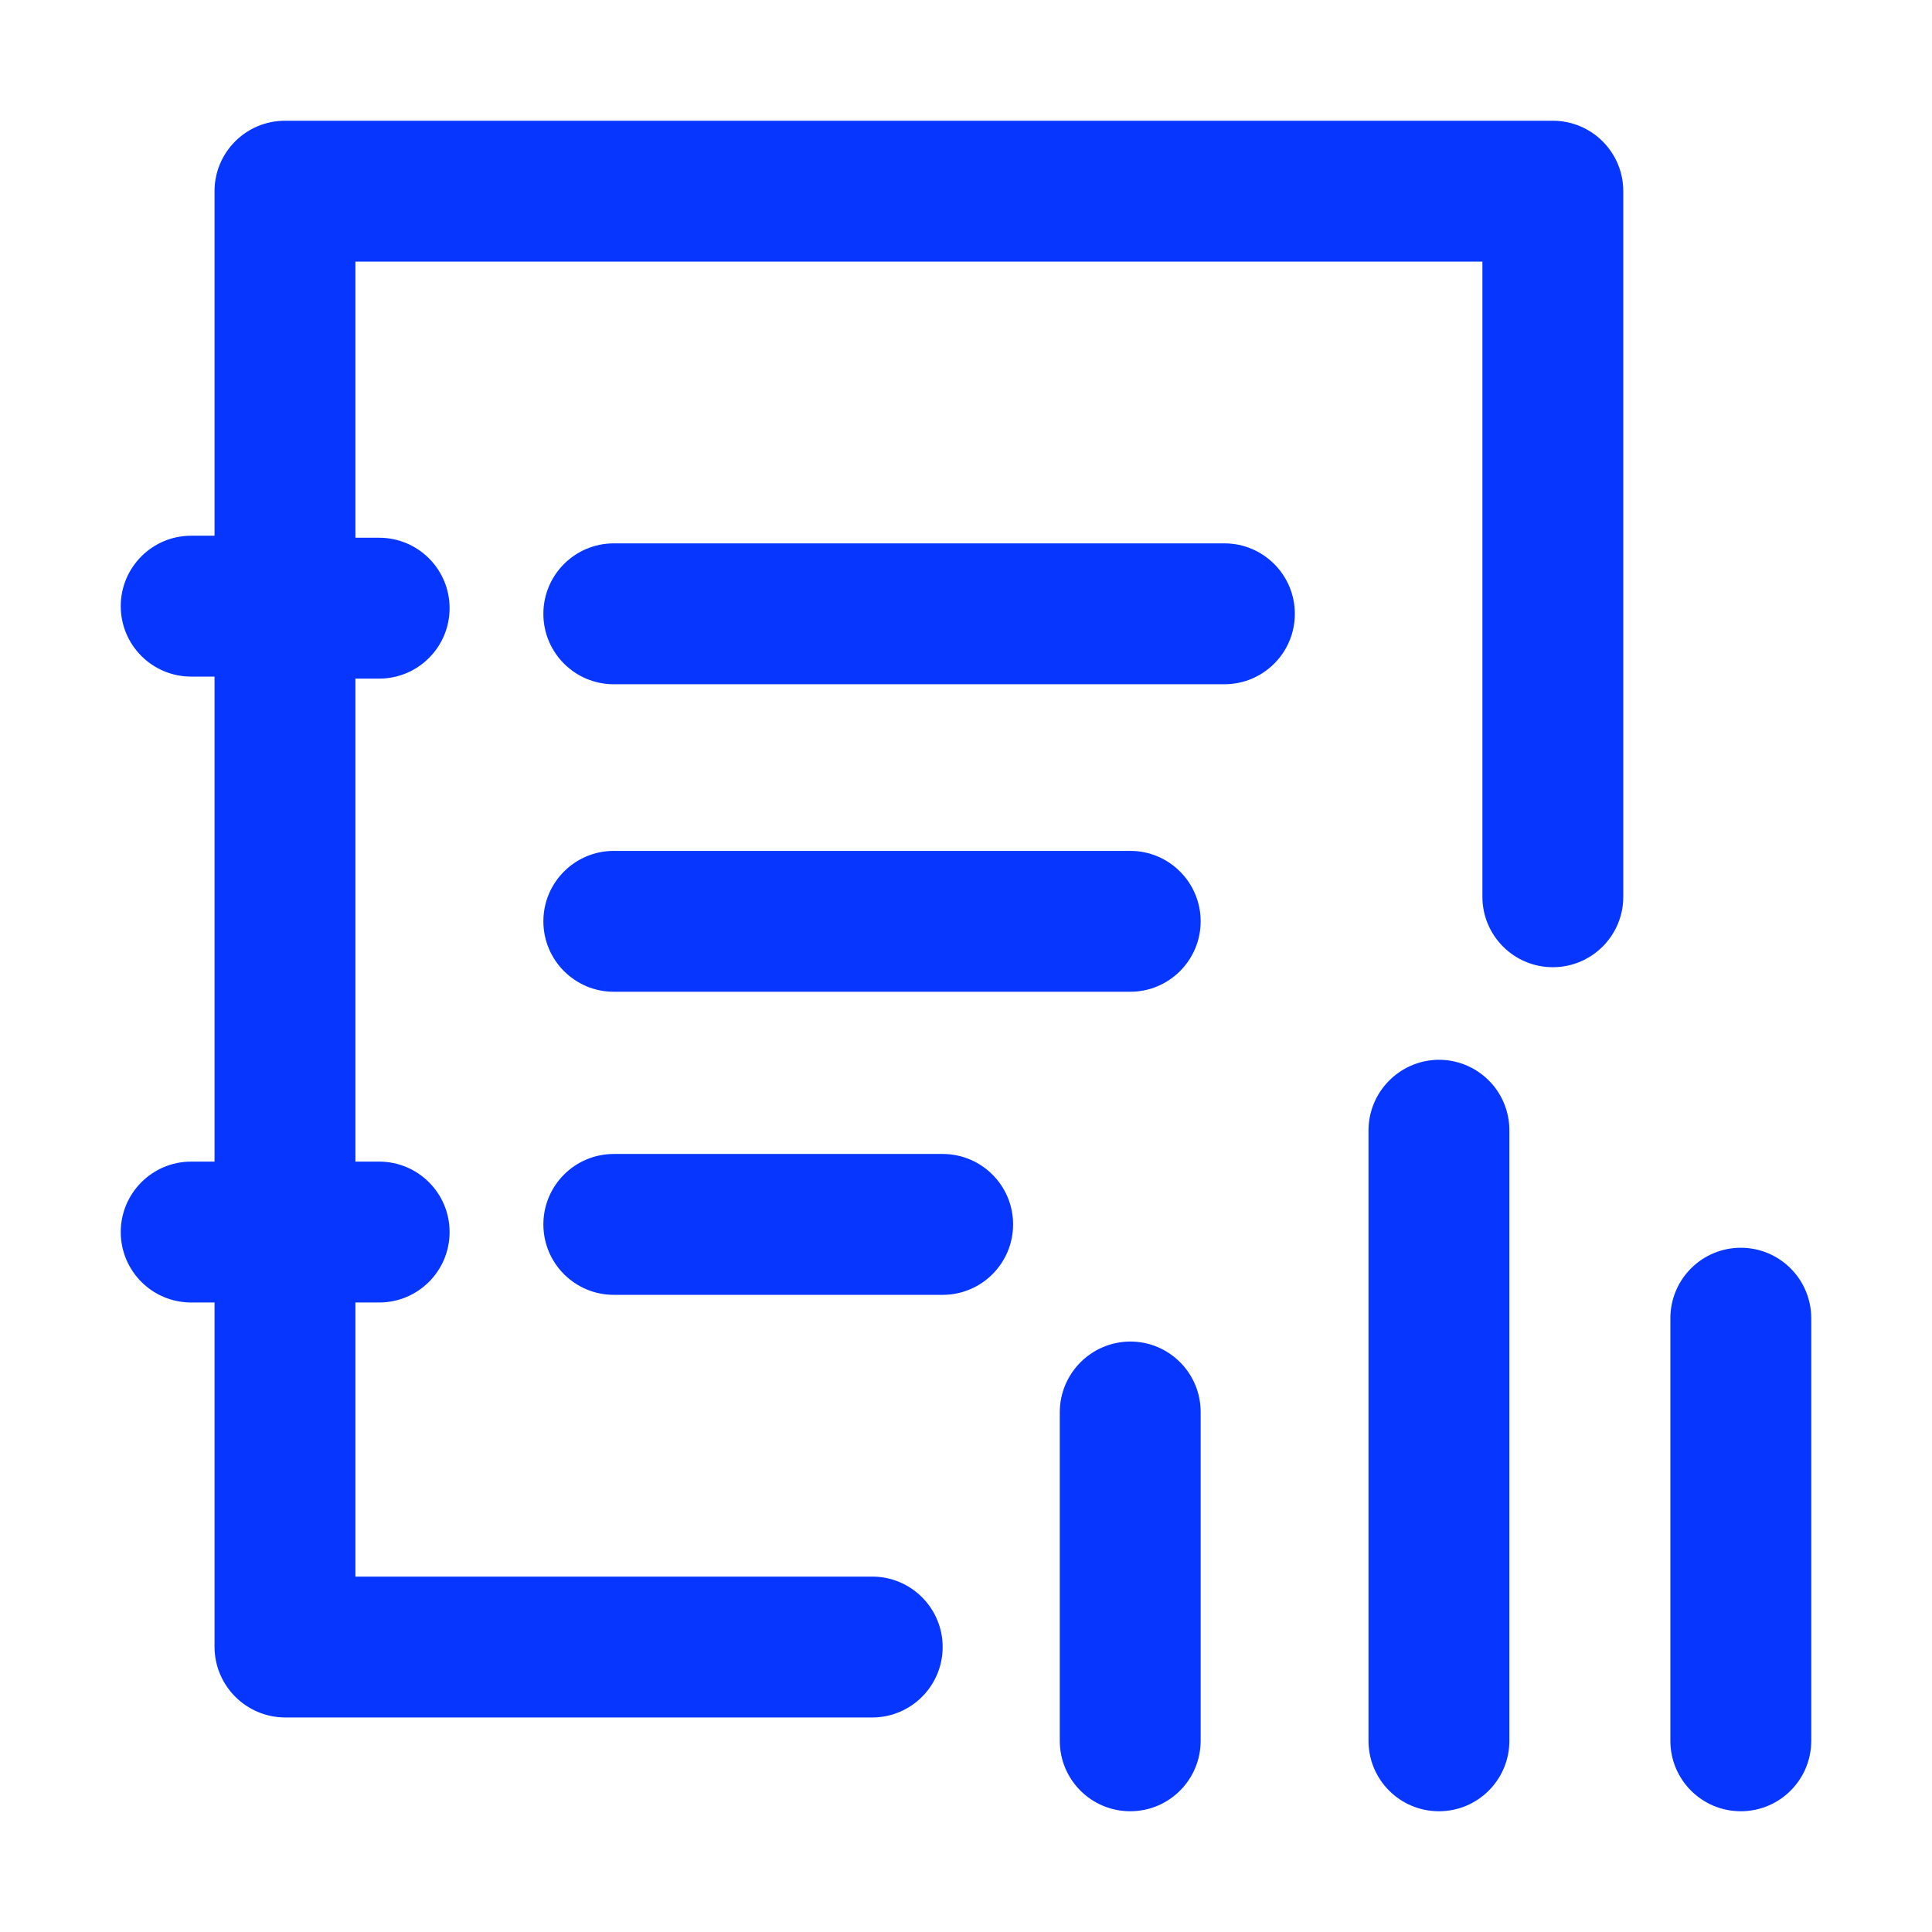 <?xml version="1.0" encoding="UTF-8"?>
<svg width="48px" height="48px" viewBox="0 0 48 48" version="1.1" xmlns="http://www.w3.org/2000/svg" xmlns:xlink="http://www.w3.org/1999/xlink">
    <title>日志分析</title>
    <g id="INFINILabs.cn" stroke="none" stroke-width="1" fill="none" fill-rule="evenodd">
        <g id="解决方案概览" transform="translate(-779, -1851)" fill="#0636FF" fill-rule="nonzero">
            <g id="日志分析" transform="translate(779, 1851)">
                <rect id="矩形" opacity="0" x="0" y="0" width="48" height="48"></rect>
                <path d="M38.58,3 L7.08,3 C6.114,3 5.33,3.783 5.33,4.75 L5.33,13.31 L4.75,13.31 C3.783,13.31 3,14.094 3,15.06 C3,16.026 3.783,16.81 4.75,16.81 L5.33,16.81 L5.33,28.86 L4.75,28.86 C3.783,28.86 3,29.644 3,30.61 C3,31.577 3.783,32.36 4.75,32.36 L5.33,32.36 L5.33,40.92 C5.335,41.884 6.116,42.665 7.08,42.67 L21.67,42.67 C22.636,42.67 23.42,41.886 23.42,40.92 C23.42,39.954 22.636,39.17 21.67,39.17 L8.83,39.17 L8.83,32.36 L9.42,32.36 C10.387,32.36 11.17,31.577 11.17,30.61 C11.17,29.644 10.387,28.86 9.42,28.86 L8.83,28.86 L8.83,16.86 L9.42,16.86 C10.387,16.86 11.17,16.076 11.17,15.11 C11.17,14.143 10.387,13.36 9.42,13.36 L8.83,13.36 L8.83,6.5 L36.83,6.5 L36.83,22.28 C36.83,23.247 37.614,24.03 38.58,24.03 C39.546,24.03 40.33,23.247 40.33,22.28 L40.33,4.75 C40.33,3.783 39.546,3 38.58,3 L38.58,3 Z M30.42,13.5 L15.25,13.5 C14.283,13.5 13.5,14.284 13.5,15.25 C13.5,16.217 14.283,17 15.25,17 L30.42,17 C31.387,17 32.17,16.217 32.17,15.25 C32.17,14.284 31.387,13.5 30.42,13.5 L30.42,13.5 Z M28.08,21.14 L15.25,21.14 C14.283,21.14 13.5,21.924 13.5,22.89 C13.5,23.856 14.283,24.64 15.25,24.64 L28.08,24.64 C29.046,24.64 29.83,23.856 29.83,22.89 C29.83,21.924 29.046,21.14 28.08,21.14 L28.08,21.14 Z M23.42,28.67 L15.25,28.67 C14.283,28.67 13.5,29.454 13.5,30.42 C13.5,31.386 14.283,32.17 15.25,32.17 L23.42,32.17 C24.387,32.17 25.17,31.386 25.17,30.42 C25.17,29.454 24.387,28.67 23.42,28.67 Z M28.08,33.33 C27.116,33.335 26.335,34.116 26.33,35.08 L26.33,43.25 C26.33,44.217 27.114,45 28.08,45 C29.046,45 29.83,44.217 29.83,43.25 L29.83,35.08 C29.83,34.113 29.046,33.33 28.08,33.33 Z M35.72,26.33 C34.768,26.352 34.005,27.127 34,28.08 L34,43.25 C34,44.217 34.783,45 35.75,45 C36.716,45 37.5,44.217 37.5,43.25 L37.5,28.08 C37.5,27.611 37.312,27.161 36.977,26.832 C36.642,26.503 36.189,26.322 35.72,26.33 Z M43.25,31 C42.786,31 42.341,31.184 42.013,31.513 C41.684,31.841 41.5,32.286 41.5,32.75 L41.5,43.25 C41.5,44.217 42.283,45 43.25,45 C44.216,45 45,44.217 45,43.25 L45,32.75 C45,32.286 44.816,31.841 44.487,31.513 C44.159,31.184 43.714,31 43.25,31 L43.25,31 Z" id="形状"></path>
            </g>
        </g>
    </g>
</svg>